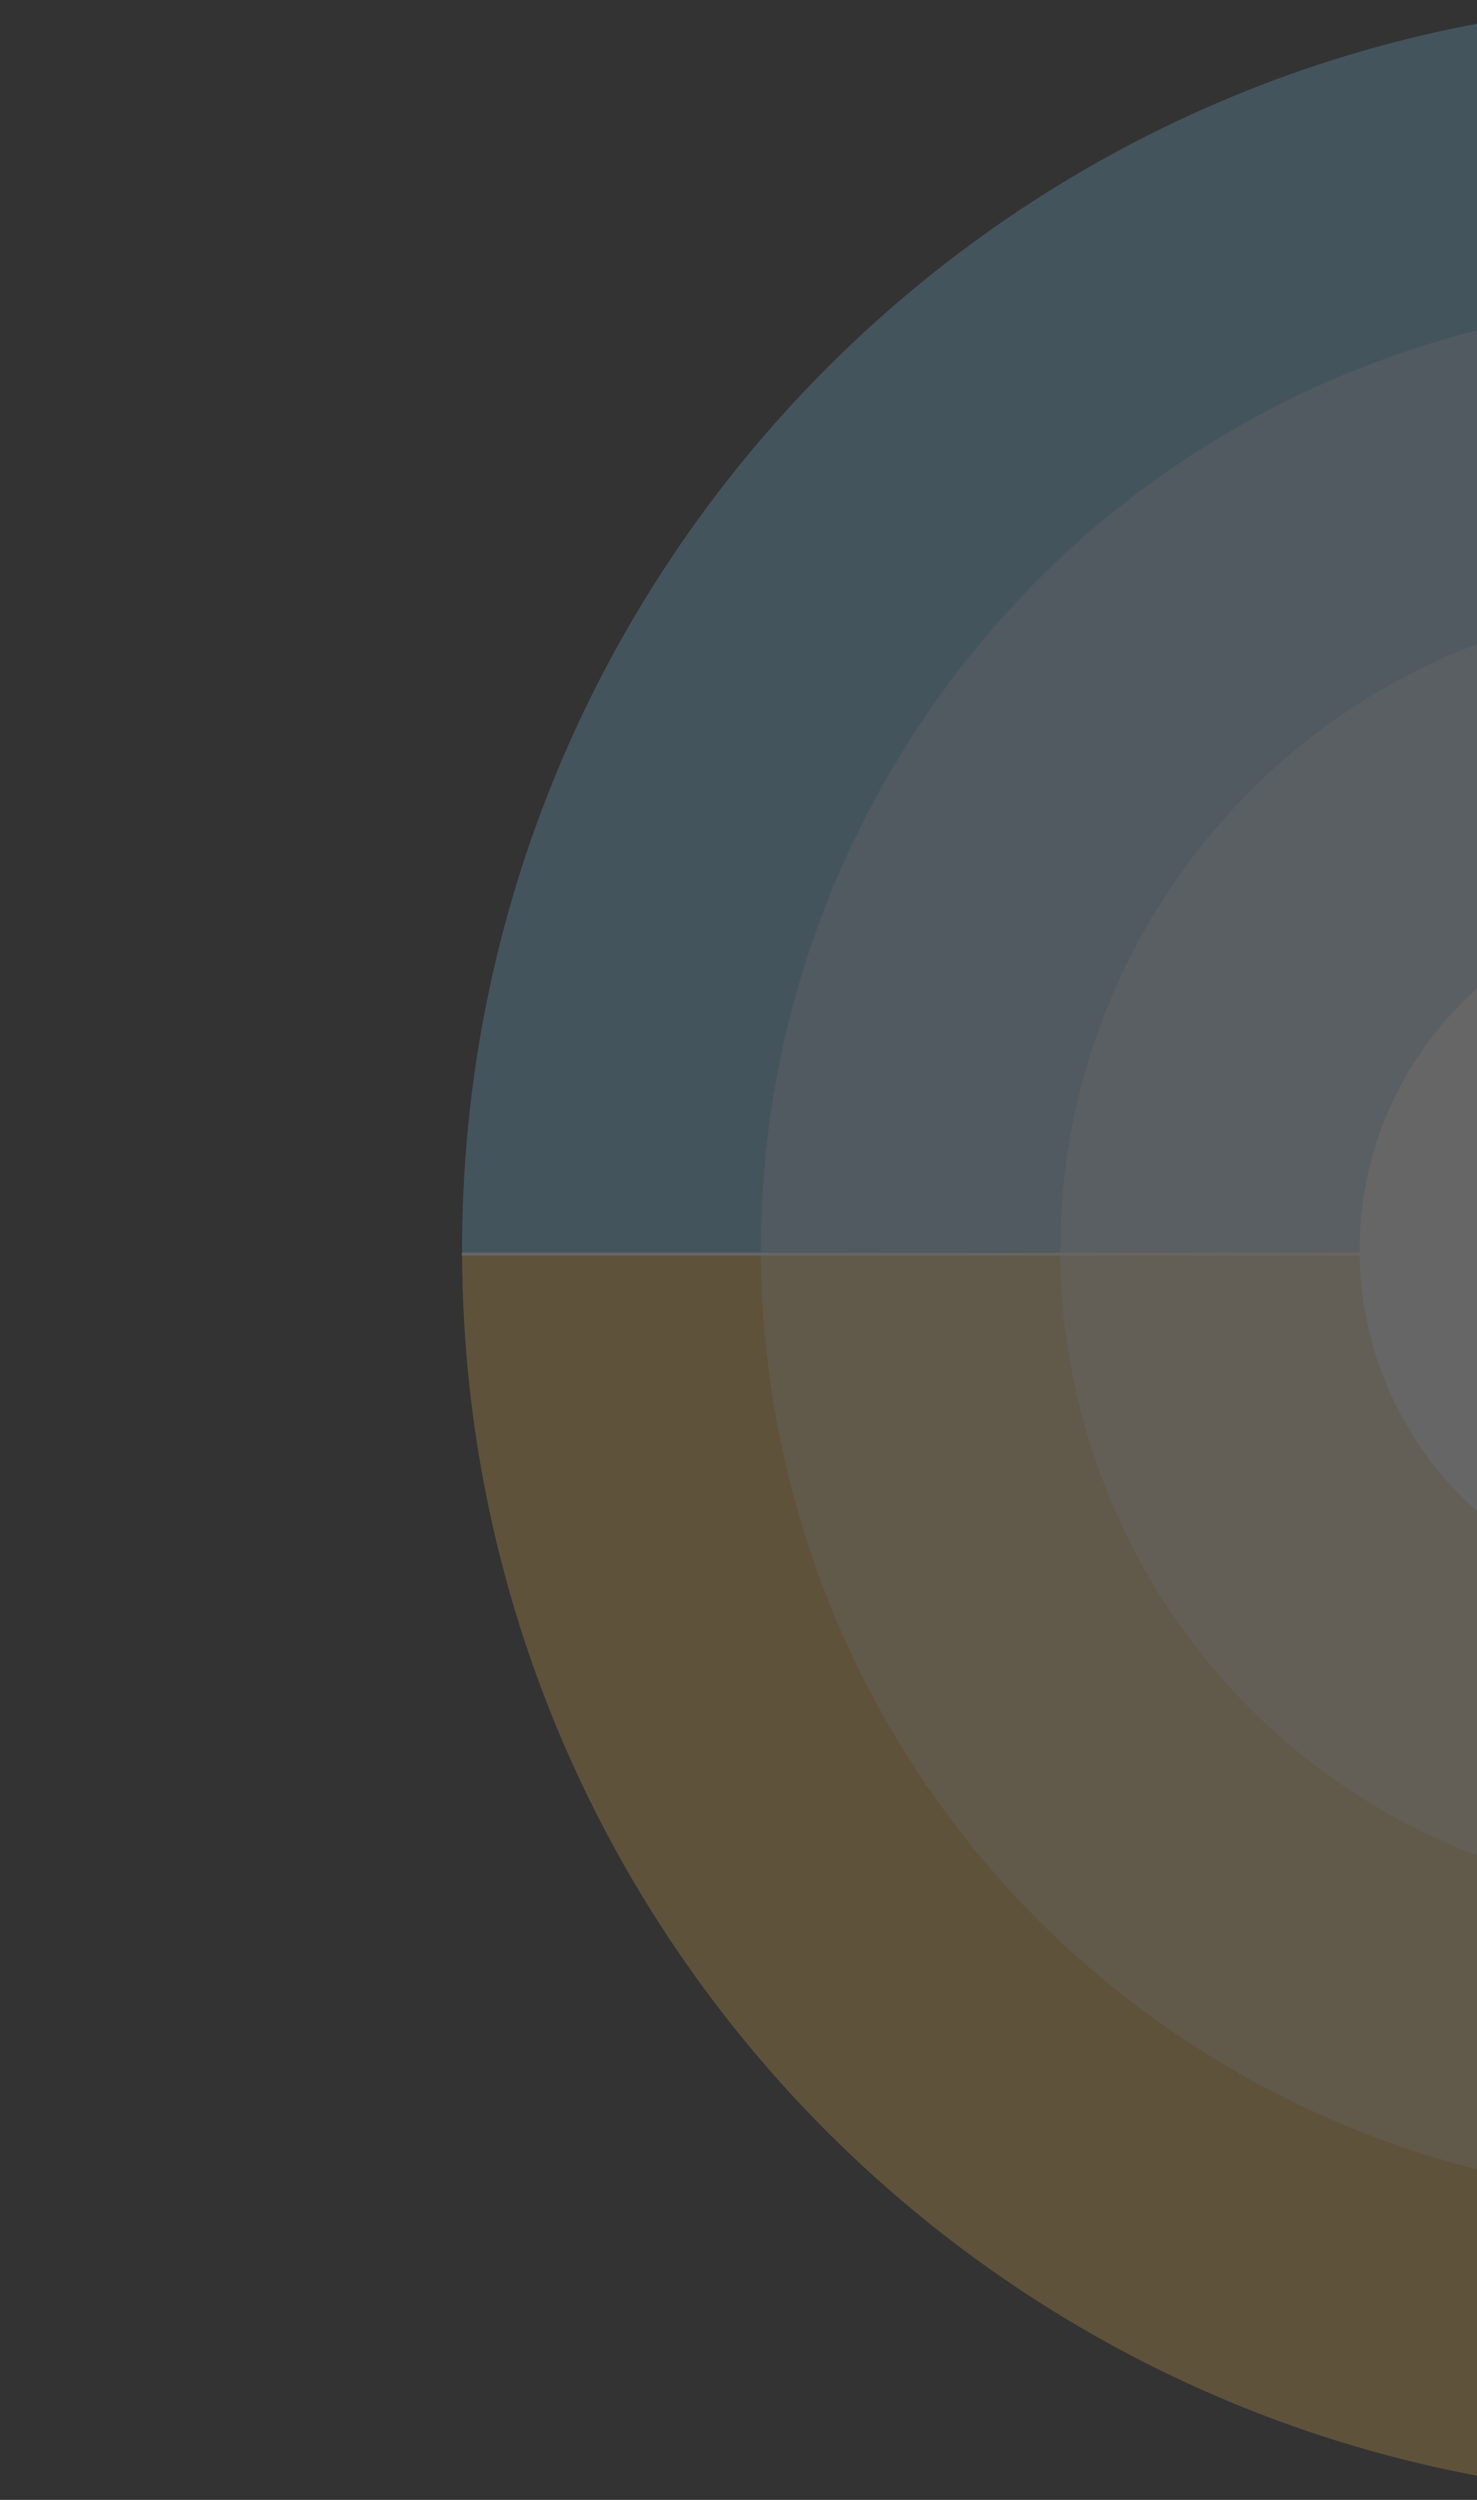 <svg xmlns="http://www.w3.org/2000/svg" width="483" height="817" viewBox="0 0 483 817" fill="none"><rect x="0" y="0" width="483" height="817" fill="#333333" stroke="none"/><g opacity="0.25"><path d="M151.107 410.015L559.373 408.354L761.58 54.782C701.395 20.17 631.593 0.418 557.154 0.723C332.024 1.633 150.261 184.895 151.107 410.015Z" fill="#76B6DB"></path><path d="M151.108 410.015L151.113 410.1C152.011 635.25 335.261 817.034 560.443 816.128C634.923 815.845 704.562 795.461 764.482 760.346L559.373 408.354L151.108 410.015Z" fill="#E2B054"></path><path d="M764.483 760.346C885.781 689.249 967.109 557.453 966.489 406.766C965.887 256.049 883.508 124.86 761.582 54.781L559.384 408.359L764.483 760.346Z" fill="#C4CC5B"></path><path opacity="0.35" d="M827.13 563.394C912.701 415.181 861.945 225.691 713.701 140.103C565.498 54.538 375.976 105.303 290.405 253.516C204.834 401.729 255.631 591.242 403.834 676.807C552.078 762.396 741.559 711.607 827.13 563.394Z" fill="white"></path><path opacity="0.45" d="M452.758 592.047C554.156 650.589 683.813 615.847 742.355 514.449C800.897 413.051 766.156 283.394 664.758 224.851C563.36 166.309 433.702 201.051 375.16 302.449C316.618 403.847 351.359 533.505 452.758 592.047Z" fill="white"></path><path d="M657.631 465.534C689.136 410.966 670.457 341.095 615.858 309.572C561.289 278.067 491.44 296.826 459.935 351.395C428.406 406.004 447.092 475.839 501.671 507.35C556.26 538.867 626.102 520.144 657.631 465.534Z" fill="white"></path><rect x="151.029" y="409.405" width="301.315" height="0.942" fill="white"></rect></g></svg>